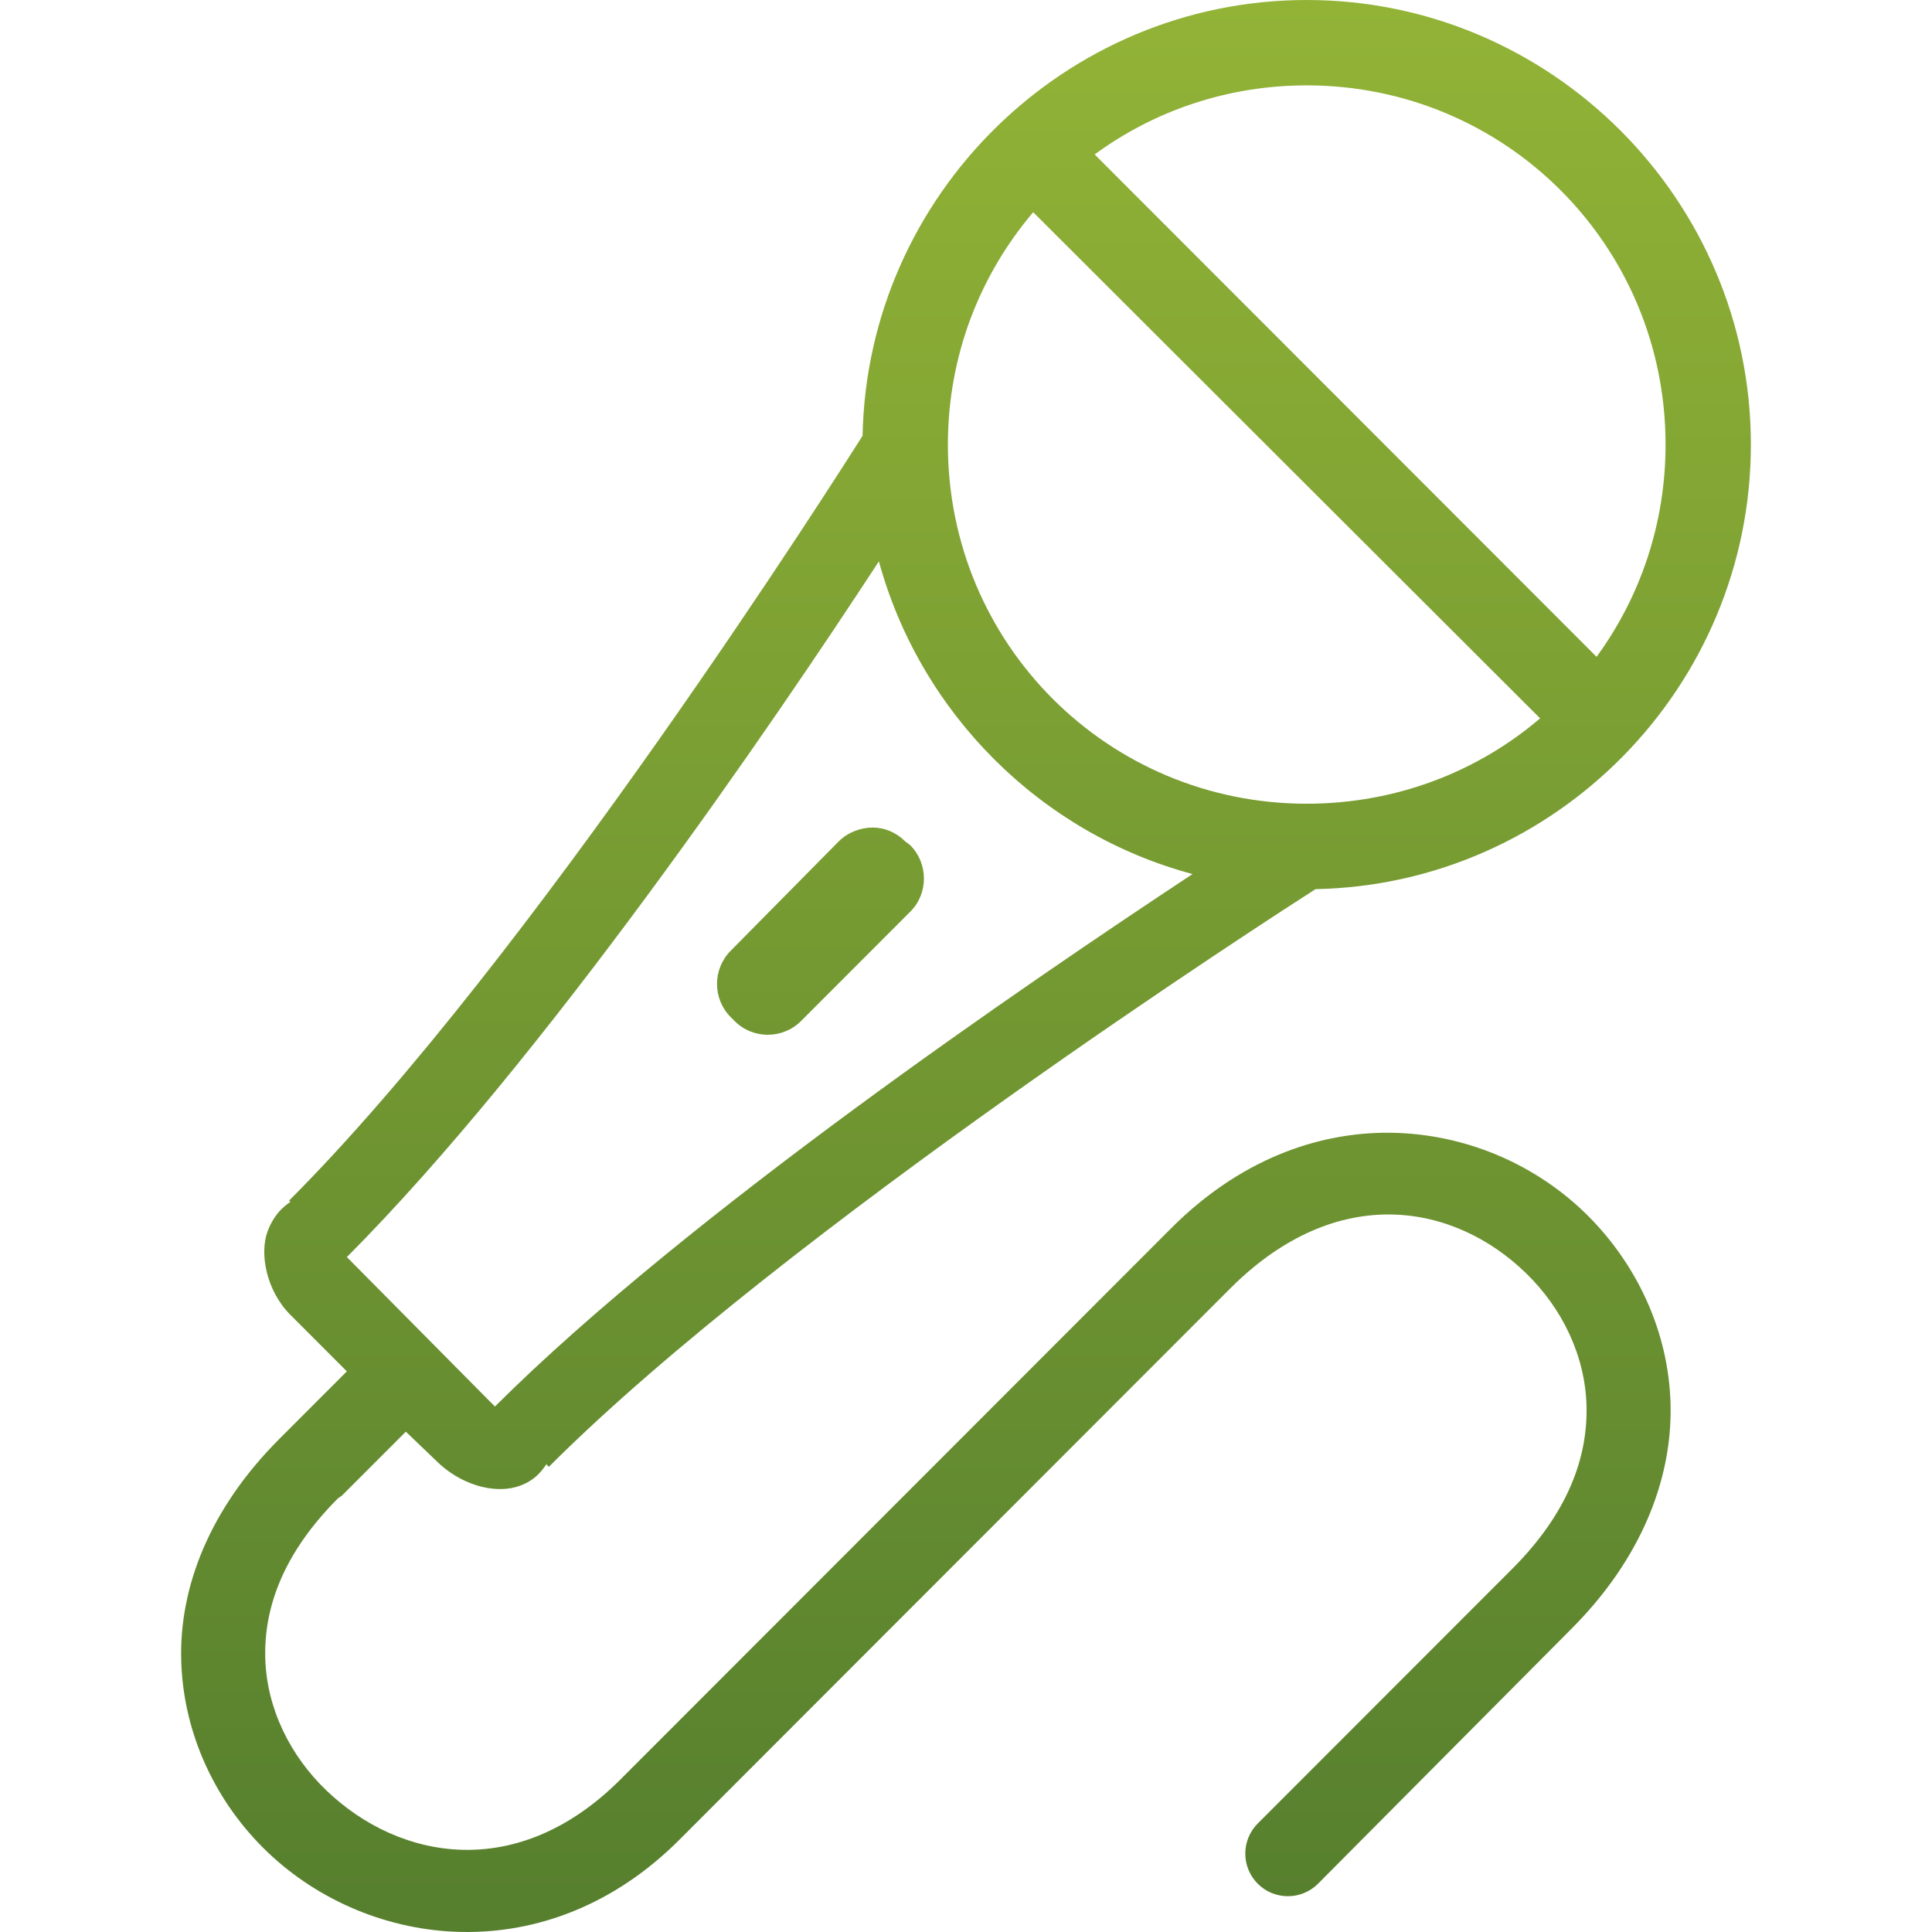 <svg width="32" height="32" viewBox="0 0 32 32" fill="none" xmlns="http://www.w3.org/2000/svg">
<path d="M21.643 0C17.643 0 14.364 3.232 14.287 7.218C13.902 7.824 8.803 15.868 4.789 19.885L4.81 19.906C4.756 19.948 4.561 20.062 4.436 20.384C4.293 20.754 4.407 21.375 4.81 21.778L5.745 22.714L4.623 23.837C3.475 24.987 2.963 26.289 3.002 27.519C3.041 28.749 3.592 29.877 4.436 30.681C6.122 32.288 9.068 32.659 11.252 30.473L20.376 21.341C22.15 19.566 24.09 19.932 25.28 21.092C25.875 21.672 26.259 22.457 26.278 23.297C26.296 24.136 25.976 25.054 25.052 25.98L20.833 30.202C20.557 30.478 20.557 30.925 20.833 31.201C21.108 31.476 21.555 31.476 21.83 31.201L26.028 26.978C27.176 25.829 27.696 24.511 27.67 23.276C27.644 22.041 27.093 20.907 26.257 20.093C25.42 19.279 24.264 18.778 23.036 18.762C21.807 18.747 20.518 19.222 19.399 20.343L10.276 29.474C8.572 31.18 6.618 30.811 5.413 29.662C4.81 29.087 4.42 28.304 4.394 27.477C4.368 26.651 4.675 25.741 5.6 24.815L5.662 24.773L6.722 23.713L7.221 24.191C7.618 24.589 8.166 24.74 8.551 24.628C8.886 24.532 9.003 24.311 9.05 24.253L9.091 24.295C13.003 20.377 21.181 15.117 21.789 14.727C25.774 14.649 29 11.37 29 7.363C29 3.31 25.691 0 21.643 0ZM21.643 1.414C24.935 1.414 27.587 4.066 27.587 7.363C27.587 8.682 27.163 9.896 26.444 10.879L18.131 2.558C19.113 1.838 20.326 1.414 21.643 1.414ZM17.113 3.515L25.509 11.898C24.472 12.784 23.121 13.312 21.643 13.312C18.349 13.312 15.7 10.663 15.7 7.363C15.7 5.889 16.232 4.553 17.113 3.515ZM14.557 9.298C15.245 11.812 17.235 13.804 19.752 14.477C17.043 16.266 11.398 20.106 8.197 23.297C8.187 23.284 8.19 23.289 8.156 23.255L5.745 20.821C8.998 17.558 12.793 11.999 14.557 9.298ZM14.453 13.707C14.253 13.707 14.042 13.786 13.892 13.936L12.104 15.746C11.8 16.05 11.8 16.544 12.104 16.848L12.167 16.911C12.468 17.215 12.964 17.215 13.268 16.911L15.076 15.101C15.38 14.8 15.378 14.303 15.076 13.999L14.993 13.936C14.842 13.786 14.653 13.707 14.453 13.707Z" fill="url(#paint0_linear_1819_59)"/>
<defs>
<linearGradient id="paint0_linear_1819_59" x1="16" y1="0" x2="16" y2="32" gradientUnits="userSpaceOnUse">
<stop stop-color="#92B336"/>
<stop offset="1" stop-color="#567F2E"/>
</linearGradient>
</defs>
</svg>
